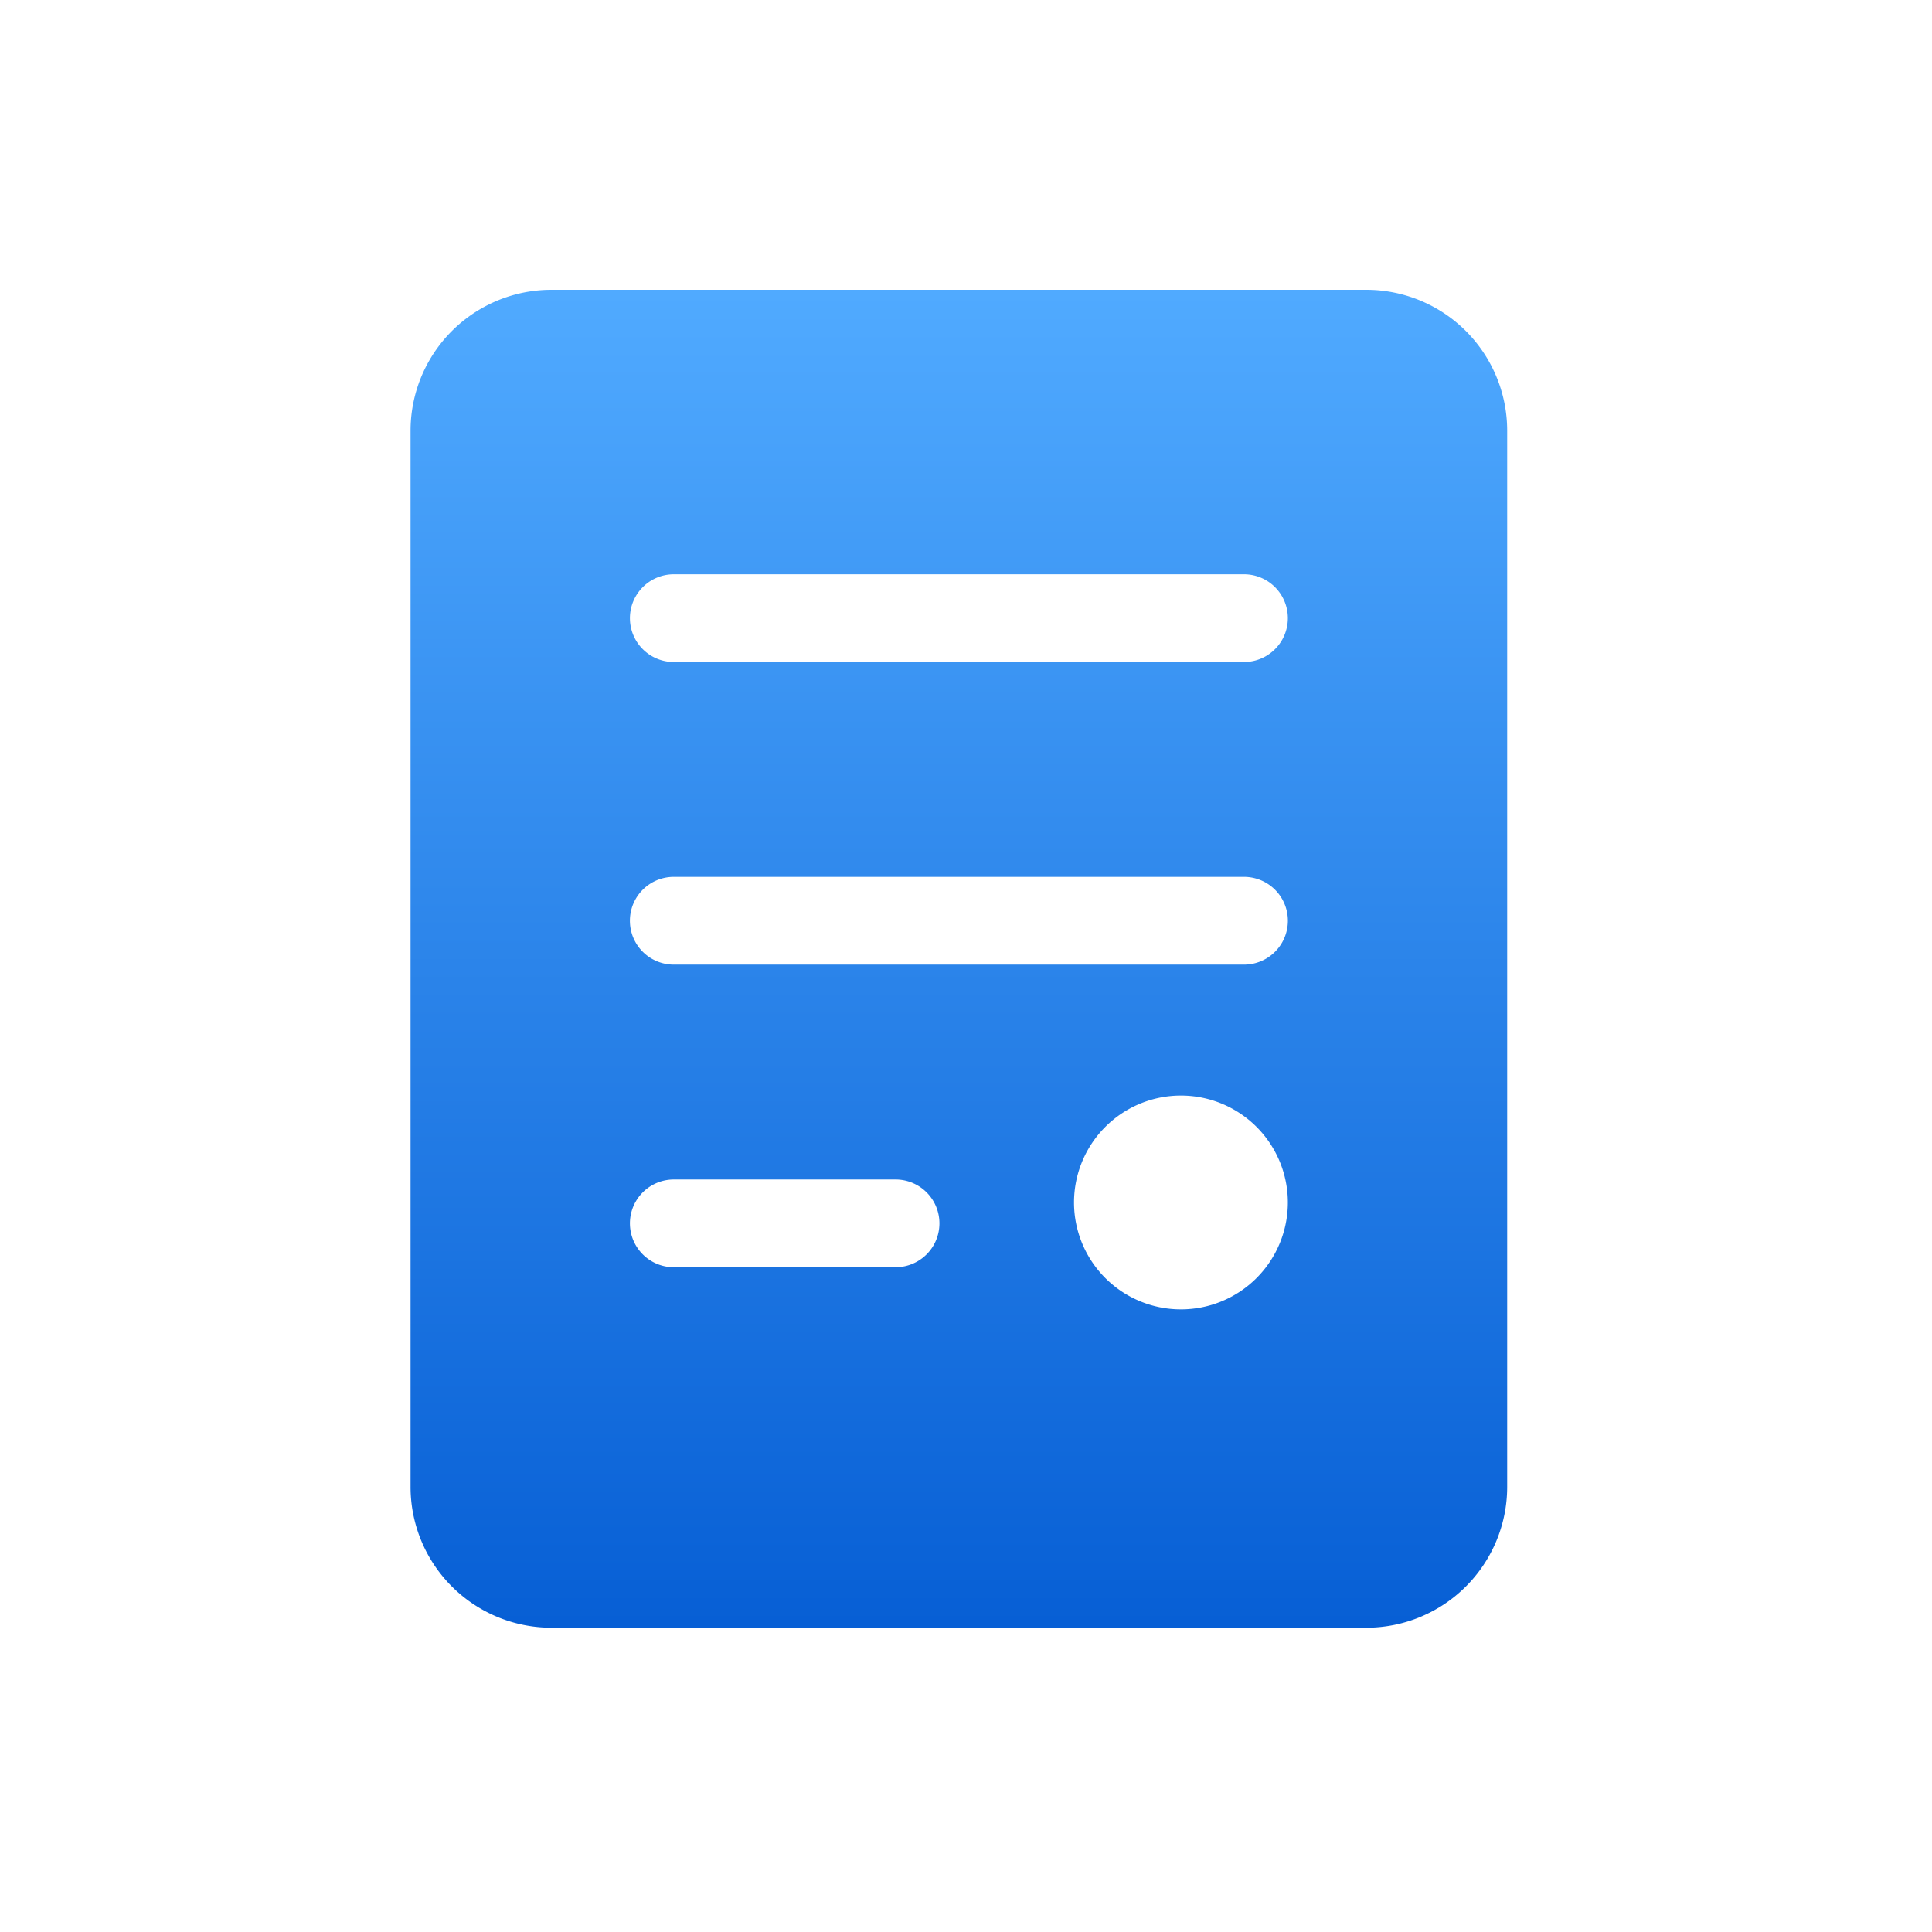 <svg xmlns="http://www.w3.org/2000/svg" xmlns:xlink="http://www.w3.org/1999/xlink" width="80" height="80" viewBox="0 0 80 80">
  <defs>
    <style>
      .cls-1 {
        fill: url(#linear-gradient);
      }

      .cls-2 {
        fill: rgba(255,255,255,0);
      }

      .cls-3 {
        clip-path: url(#clip-path);
      }
    </style>
    <linearGradient id="linear-gradient" x1="0.5" x2="0.5" y2="1" gradientUnits="objectBoundingBox">
      <stop offset="0" stop-color="#50aaff"/>
      <stop offset="1" stop-color="#075fd5"/>
    </linearGradient>
    <clipPath id="clip-path">
      <rect id="矩形_710" data-name="矩形 710" class="cls-1" width="45.409" height="55.398"/>
    </clipPath>
  </defs>
  <g id="组_1527" data-name="组 1527" transform="translate(-4154 -5217)">
    <rect id="矩形_715" data-name="矩形 715" class="cls-2" width="80" height="80" transform="translate(4154 5217)"/>
    <g id="组_1522" data-name="组 1522" transform="translate(4171 5229)">
      <g id="组_1521" data-name="组 1521" class="cls-3" transform="translate(0 0)">
        <path id="路径_2509" data-name="路径 2509" class="cls-1" d="M39.575,0H5.836A5.835,5.835,0,0,0,0,5.834v43.73A5.834,5.834,0,0,0,5.836,55.4H39.575a5.834,5.834,0,0,0,5.834-5.834V5.834A5.835,5.835,0,0,0,39.575,0M20.084,40.473H10.9a1.816,1.816,0,1,1,0-3.632h9.184a1.816,1.816,0,1,1,0,3.632M31.9,42.219a4.427,4.427,0,1,1,4.427-4.427A4.428,4.428,0,0,1,31.9,42.219m2.611-14.276H10.9a1.817,1.817,0,1,1,0-3.634H34.511a1.817,1.817,0,0,1,0,3.634m0-12.531H10.9a1.816,1.816,0,1,1,0-3.632H34.511a1.816,1.816,0,1,1,0,3.632" transform="translate(0 0)"/>
      </g>
    </g>
  </g>
</svg>
